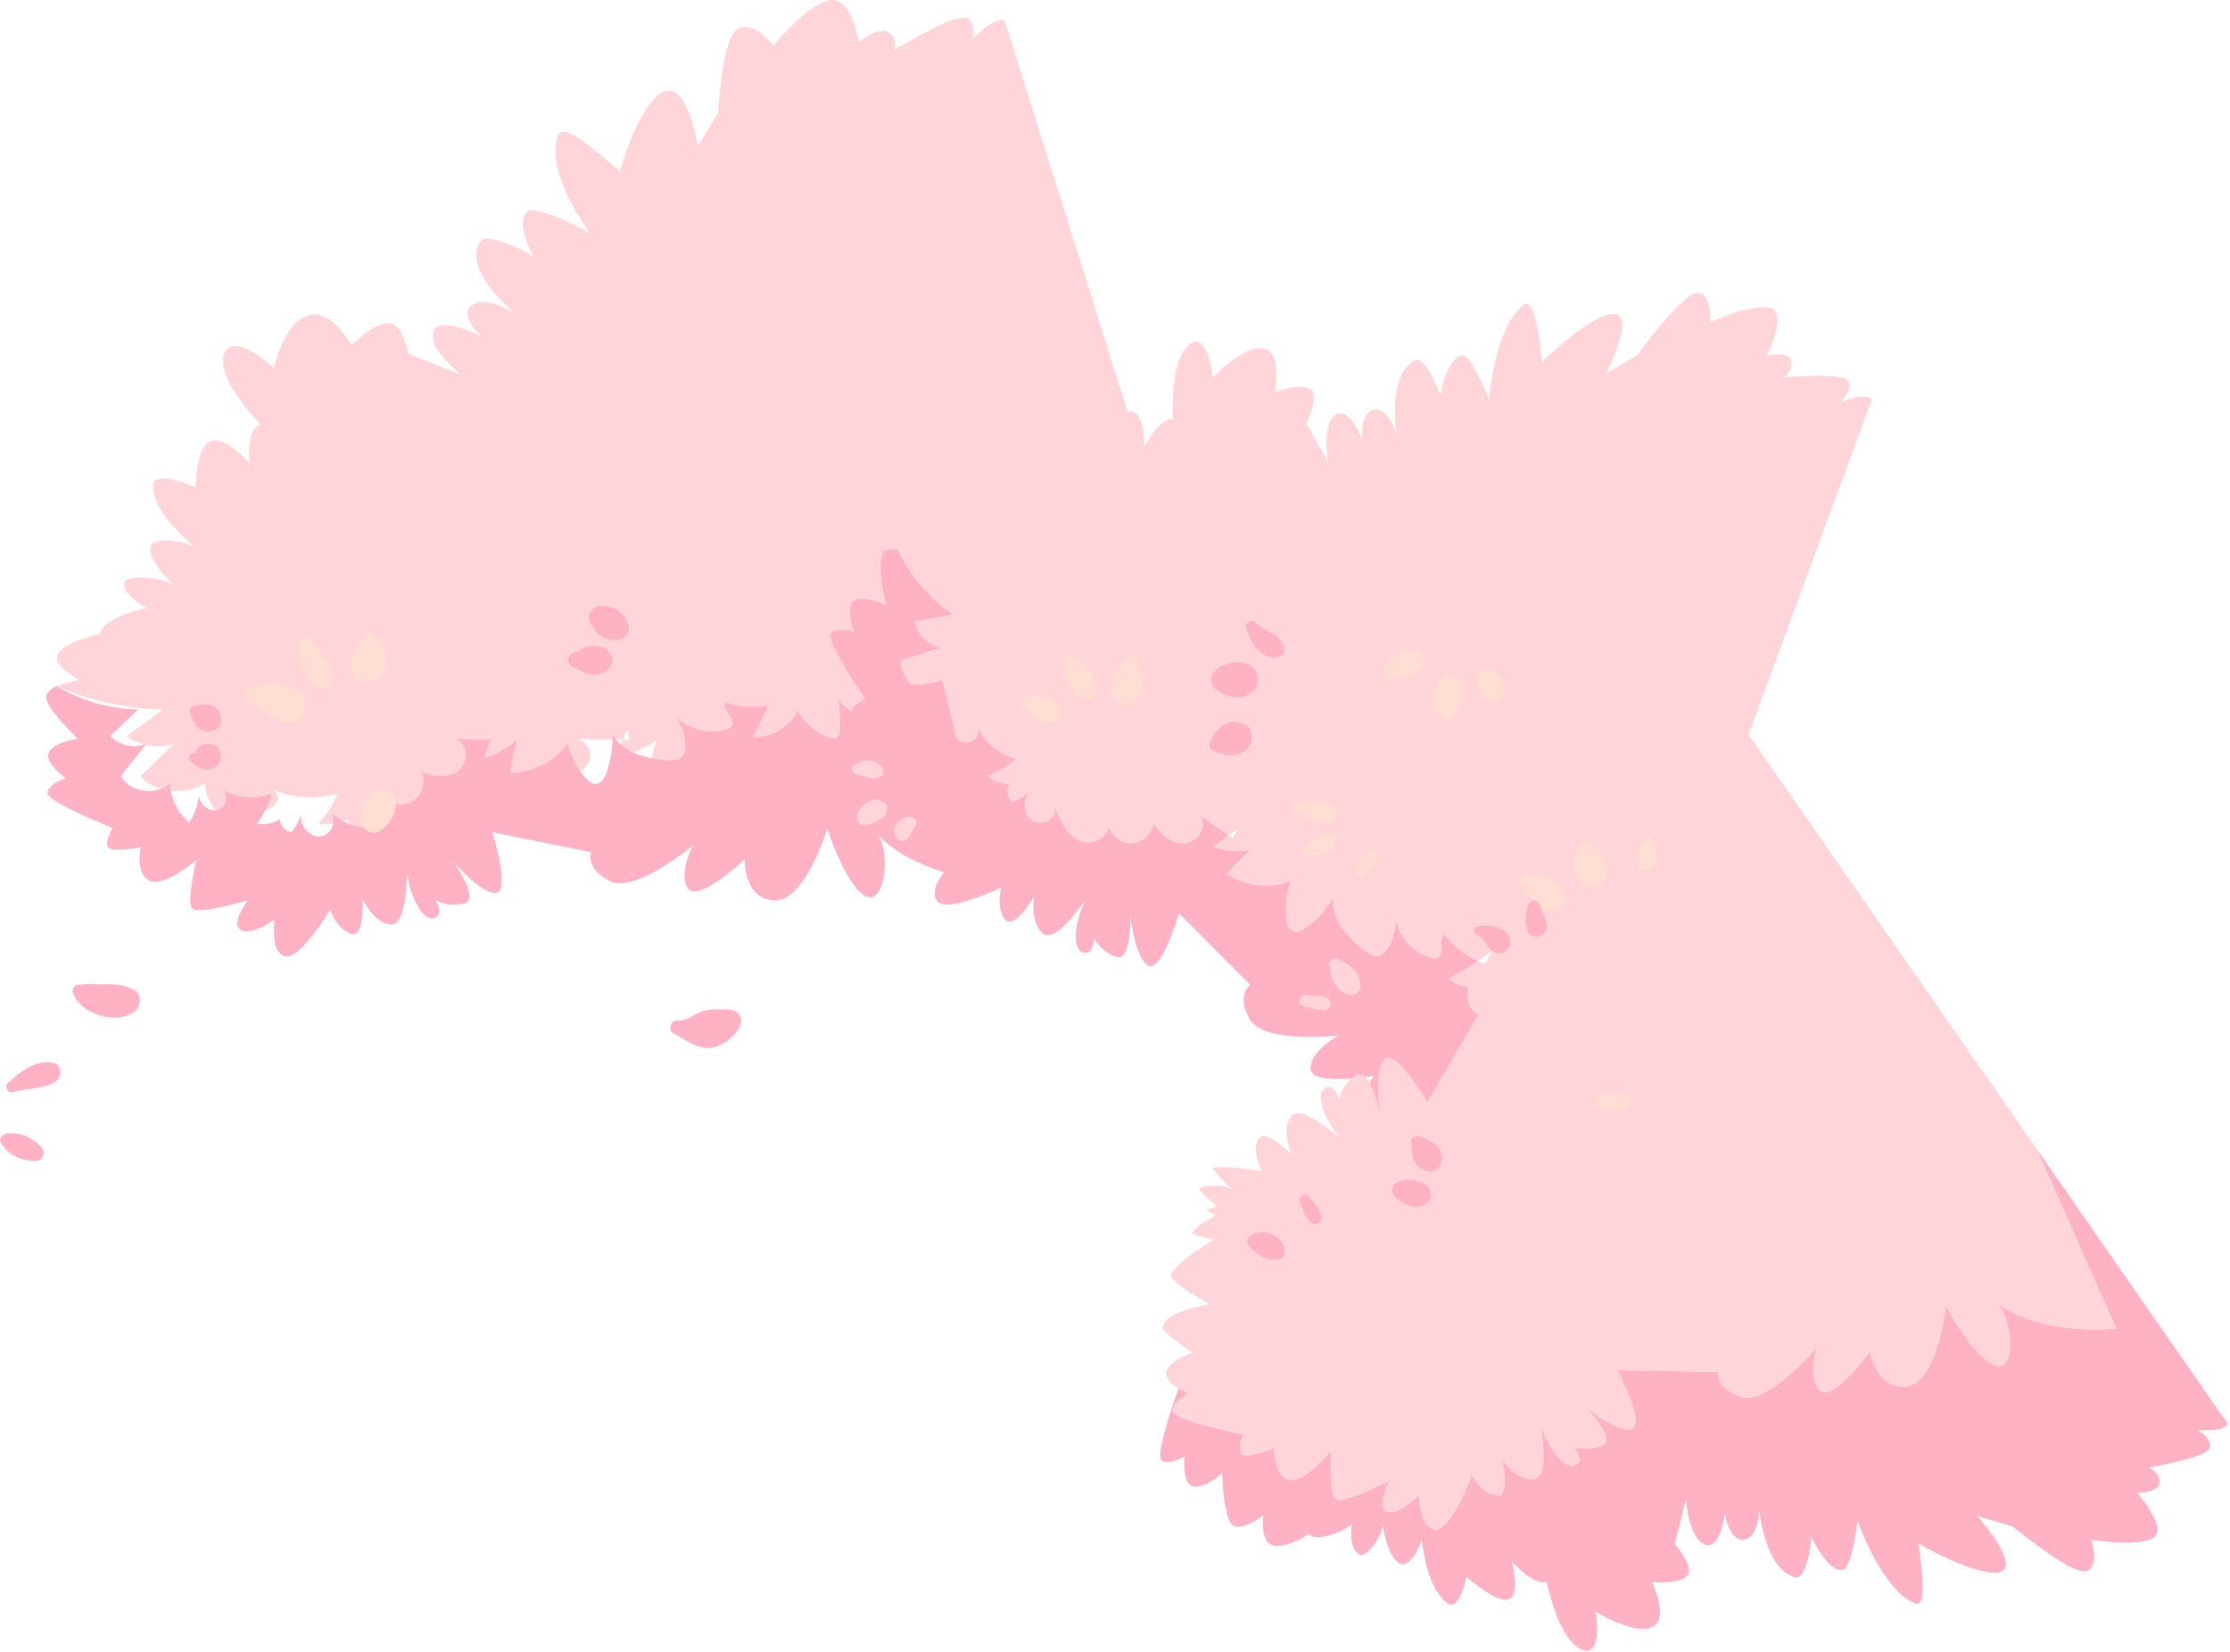 <svg width="914" height="677" viewBox="0 0 914 677" fill="none" xmlns="http://www.w3.org/2000/svg"><g clip-path="url(#clip0_1398_3008)"><path d="M398.57 16.056s2.06-6.84-2.74-8.72c-4.8-1.88-29.52 13.29-29.52 13.29s2.04-4.99-2.33-7.41-11.97 4.05-11.97 4.05S349.1-1.574 340 .106c-9.1 1.68-23.06 18.56-23.06 18.56s-7.41-10.17-14.25-7.06c-6.85 3.11-8.34 34.76-8.34 34.76l-8.38 13.54s-3.96-26.03-13.65-22.4c-9.69 3.63-18.38 31.54-17.97 32.85.41 1.31-22.46-21.69-25.37-15.16-6.55 14.13 12.62 40.19 12.62 40.19s-20.61-11.23-24.97-8.98c-6.31 4.08 2.03 18.55 2.03 18.55s-18.39-10.19-21.56-6.21c-8.48 11.27 13.69 29.49 13.69 29.49s-11.85-7.52-17.42-3.09c-5.57 4.42 4.03 12.84 4.03 12.84s-16.76-9.04-19.67-2.19c-2.91 6.84 11.29 17.81 11.29 17.81l-21.69-8.61s-2.09-12.71-8.36-12.53c-6.27.19-14.87 9.05-14.87 9.05s-8.77-15.85-18.36-12.13c-9.59 3.72-13.52 21.42-13.52 21.42s-16.24-15.44-20.22-5.97c-3.12 7.96 7.03 20.89 14.87 29.28-6.42 1.69-4.49 15.87-4.49 15.87s-10.01-11.74-16.16-9.15-6.04 19.07-6.04 19.07-14.84-6.96-17.13-2.17c-1.98 9.19 9.67 20.38 16.39 26.18-5.68-2.62-14.89-3.32-17.27-.79-3.2 5.93 8.77 15.85 9.2 17.22-2.35-3.45-18-4.92-20.27-2.08-2.15 5.25 9.13 10.93 9.13 10.93s-17.34 3.2-19.41 10.73c0 0-11.85 2.21-16.49 7.24-4.64 5.03 8.31 11.59 8.31 11.59s-5.18.68-9.55 2.44c13.24 5.94 28.42 9.33 43.76 9.6l-14.82 10.83c4.75 3.98 12.89 5.31 19.34 3.16l-13.81 13.36c5.25 6.67 18.91 8.15 26.38 2.87.2 6.14 4.02 12.16 10.2 16.08 2.85-3.35 4.67-7.22 5.27-11.19.24 3.65 5.01 6.97 9.65 6.13 4.64-.83 6.63-6.33 2.75-8.45 7.83 3.61 17.84 4.28 26.36 1.76-1.58 4.4-4.23 8.58-7.77 12.25 4.17.6 8.64-.13 12.14-1.96.16 2.59 2.82 4.96 6.13 5.47 2.53-2.09 4.26-4.74 4.92-7.54-.4 4.51 4.25 9.31 10.14 9.22 5.9-.09 10.13-6.5 5.87-9.64 6.45 3.38 13.84 6.92 21.5 5.75 6.51-.99 10.94-7.55 8.06-11.44-.83-.52-1.6-1.09-2.22-1.78 1 .47 1.71 1.09 2.22 1.78 3.89 2.43 9.77 3.02 14.17 1.07 5.33-2.36 7.62-8.05 4.96-12.31 6.43 2.17 14.55 2.89 20.03-.49 5.47-3.38 4.65-11.75-2.24-12.8 6.39.08 12.78.17 19.17.25.64-1.37 1.27-2.75 1.91-4.12l.74 4.16-2.65-.03c-1.17 2.53-2.35 5.07-3.52 7.6 6.52-1.4 12.59-4.01 17.55-7.54-1.69 4.46-2.8 9.05-3.3 13.67 11.9-.25 23.51-4.92 30.54-12.29 1.56 5.44 5.04 10.54 9.97 14.62 1.2 1 2.64 1.99 4.41 2.09 3.16.19 5.28-2.42 6.34-4.71 2.34-5.06 3.39-10.46 3.07-15.82 5.58 8 18.98 10.4 30.79 10.81 1.82.06 3.75.08 5.31-.64 2.43-1.12 3.08-3.59 3.02-5.76-.12-4.17-2.1-8.27-5.44-11.56-.83-.63-1.61-1.29-2.31-2 .84.62 1.6 1.3 2.31 2 6.93 5.28 17.72 7.51 27.12 5.36 1.19-.27 2.43-.65 3.12-1.45 2.59-2.99-5.36-6.43-3.63-9.76 7.24 1.94 15.12 2.41 22.67 1.42 1.13-2.17 2.22-4.36 3.2-6.58l.85 5.92c-1.33.27-2.69.48-4.05.66-2.29 4.4-4.88 8.71-7.79 12.88 9.91.43 19.88-4.17 24.03-11.08 3.3 5.33 9.59 9.52 16.93 11.3 1.27.31 2.73.53 3.88.02 1.5-.67 1.76-2.21 1.81-3.54.16-4.14-.2-8.29-1.05-12.37 6.07 6.7 17.6 10.2 28 8.49 2.04-.33 4.09-.88 5.61-1.97 3.03-2.19 3.03-6.03 1.14-8.87-1.89-2.84-5.25-4.91-8.5-6.88 7.89 4.04 18.33 4.17 27.42 2.07.68-.16 1.33-.34 2-.52l-84.9-270.23c-4.23-1.99-13.28 7.53-13.28 7.53zm-314.7 211.8c-.02-.07-.08-.14-.11-.21.15.15.2.23.11.21z" fill="#FFD5D9"/><path d="M754.469 164.586s5.109-4.81 3.099-8.42c-2.02-3.61-26.209-1.51-26.209-1.51s4.07-3.28 2.63-7.16c-1.44-3.88-9.88-1.72-9.88-1.72s8.61-16.91 1.87-19.39c-6.74-2.48-25.01 5.62-25.01 5.62s.919-11.61-5.171-11.94c-6.09-.33-24.619 25.36-24.619 25.36l-12.871 7.7s11.92-23.34 3.73-24.44c-8.2-1.1-29.229 18.41-29.689 19.67-.46 1.26-2.28-27.6-7.77-23.41-12.02 8.96-14.26 38.8-14.26 38.8s-6.91-18.12-10.94-18.09c-6.29.7-9 16.29-9 16.29s-6.07-16.3-10.31-14.34c-11.67 5.76-7.64 30.36-7.64 30.36s-3.39-11.3-9.39-9.99c-6.01 1.31-4.56 12.4-4.56 12.4s-5.67-14.65-11.33-10.19c-5.66 4.45-2.69 19.62-2.69 19.62l-9.05-16.39s5.72-11.47 1.62-13.98-14.51 1.2-14.51 1.2 3.2-16.91-4.97-17.91c-8.18-1-20.51 12.06-20.51 12.06s-1.78-19.75-9.58-13.57c-6.41 5.29-7.11 20.36-6.77 30.68-5.03-1.33-11.67 11.28-11.67 11.28s.13-14.02-5.23-14.49c-5.36-.46-14.43 13.29-14.43 13.29s-5.6-12.11-9.72-9.1c-6.37 6.8-5.15 21.06-4.09 28.75-2.17-4.59-7.66-9.1-10.57-8.01-5.33 3.57-3.2 16.91-3.69 18.24.42-3.87-8.74-11.76-11.77-10.36-4.28 3.45-.25 12.98-.25 12.98s-12.84-4.72-18.33.66c0 0-8.78-3.2-14.54-.99s-1.14 13.18-1.14 13.18-3.69-1.64-7.45-2.04c5.14 10.57 12.94 19.86 22.57 26.61l-15.47 2.7c.82 5.33 5.28 9.9 10.58 10.86-5.41 1.74-10.82 3.49-16.22 5.23-.35 7.78 7.54 14.83 15.23 13.61-3.28 5.2-4.19 11.83-2.43 17.72 3.68-1.57 6.99-4.01 9.58-7.06-1.87 3.14-.67 7.93 2.75 9.21 3.42 1.28 7.74-2.44 6.45-5.86 2.99 6.33 9 11.15 15.84 12.68a37.318 37.318 0 01-11.76 6.88c2.33 2.27 5.58 3.57 8.83 3.54-1.33 2.22-.95 5.33.87 7.16 2.77-.66 5.35-2.13 7.33-4.18-2.76 3.59-2.46 9.55 1.35 11.99 3.81 2.44 10.07-1.1 9.1-5.52 2.23 5.55 4.98 11.65 10.52 13.94 4.7 1.94 11.17-1.63 11.5-6.09-.24-.79-.42-1.59-.43-2.42.37.82.48 1.63.43 2.42 1.13 3.68 4.56 6.67 8.44 6.92 4.71.3 9.33-3.45 9.99-8.13 2.9 4.55 7.68 8.6 13.04 8.12 5.37-.48 9.49-7.79 5.68-11.6l12.09 8.37c1.17-.87 2.34-1.74 3.51-2.62l-1.84 3.77-1.67-1.16c-2.16 1.61-4.31 3.22-6.47 4.82a32.862 32.862 0 0015.38 1.2 69.198 69.198 0 00-9.69 9.97c7.73 4.86 17.73 5.91 26.3 2.77a31.563 31.563 0 00-1.76 16.41c.21 1.34.58 2.78 1.65 3.62 1.91 1.5 4.71.23 6.66-1.22 4.3-3.21 7.97-7.26 10.74-11.85-.88 9.03 6.33 16.73 13.64 22.1 1.12.83 2.35 1.66 3.74 1.73 2.17.1 3.96-1.68 5.12-3.51 2.24-3.52 3.25-7.77 2.94-11.93-.18-.87-.31-1.76-.36-2.65.19.87.3 1.76.36 2.65 1.49 7.34 7.13 13.79 14.32 16.01.91.28 1.91.49 2.79.13 3.31-1.39.15-7.63 3.11-9.66 3.54 4.69 8.3 8.44 13.67 10.83 1.93-1.32 3.84-2.68 5.69-4.11l-2.74 5.28c-1-.34-1.98-.74-2.95-1.17-3.9 2.68-7.94 5.17-12.12 7.4 6.08 4.58 14.99 5 21.48 1.01-.85 5.84.83 12 4.52 16.6.64.8 1.45 1.6 2.47 1.67 1.32.08 2.35-1.09 3.12-2.17 2.4-3.38 4.47-6.98 6.2-10.74.15 8.16 5.56 15.97 13.14 18.98 1.48.59 3.099 1.01 4.669.75 3.14-.53 5.281-3.73 5.651-6.89.37-3.17-.62-6.31-1.6-9.35 2.79 6.72 9.37 11.27 16.33 13.39.52.16 1.04.28 1.56.42l95.9-260.89c-1.6-3.45-12.65.61-12.65.61h-.01zm-318.27 42.21c.03-.07.03-.15.05-.22.01.19 0 .28-.05.22z" fill="#FFD5D9"/><path d="M595.859 480.987c4.45 8.16 19.69-10.47 18-18.54 4.25 23.93 28.1 42.01 28.1 42.01l29.26-79.59c-.52-.14-1.05-.26-1.56-.42-6.96-2.12-13.54-6.68-16.33-13.39.98 3.03 1.97 6.18 1.6 9.35-.37 3.17-2.51 6.36-5.65 6.89-1.57.27-3.19-.16-4.67-.75-7.58-3.01-12.99-10.83-13.14-18.98-1.72 3.76-3.8 7.37-6.2 10.74-.77 1.08-1.8 2.25-3.12 2.17-1.02-.06-1.83-.87-2.47-1.67-3.7-4.6-5.38-10.76-4.52-16.6-6.49 3.99-15.39 3.57-21.48-1.01 4.18-2.23 8.22-4.72 12.12-7.4-5.37-2.39-10.13-6.14-13.67-10.83-2.96 2.03.2 8.28-3.11 9.66-.88.37-1.88.16-2.79-.13-7.19-2.22-12.83-8.66-14.32-16.01.31 4.16-.71 8.41-2.94 11.93-1.16 1.83-2.95 3.61-5.12 3.51-1.39-.07-2.62-.9-3.74-1.73-7.31-5.37-14.52-13.08-13.64-22.1a41.765 41.765 0 01-10.74 11.85c-1.95 1.46-4.74 2.73-6.66 1.22-1.07-.84-1.44-2.28-1.65-3.62-.88-5.5-.27-11.22 1.76-16.41-8.57 3.14-18.57 2.08-26.3-2.77 2.88-3.64 6.14-6.98 9.69-9.97-5.12.83-10.44.41-15.38-1.2 2.16-1.61 4.31-3.22 6.47-4.82l-12.09-8.37c3.81 3.81-.31 11.12-5.68 11.6-5.37.48-10.15-3.57-13.04-8.12-.66 4.67-5.28 8.43-9.99 8.13-3.88-.25-7.31-3.24-8.44-6.92-.33 4.46-6.8 8.03-11.5 6.09-5.53-2.29-8.28-8.38-10.52-13.94.97 4.42-5.29 7.95-9.1 5.52-3.81-2.44-4.11-8.4-1.35-11.99a15.224 15.224 0 01-7.33 4.18c-1.83-1.83-2.21-4.94-.87-7.16-3.25.04-6.5-1.26-8.83-3.54 4.3-1.55 8.3-3.89 11.76-6.88-6.83-1.53-12.85-6.35-15.84-12.68 1.29 3.42-3.03 7.14-6.45 5.86-1.12-.42-1.97-1.23-2.59-2.22l-1-4.17c.07-.99.34-1.96.84-2.81-.38.45-.81.85-1.21 1.27l-4.21-17.48c-.51.18-1.01.37-1.53.52-3.6 1.08-7.47 1.55-11.21 1.22-2.66-2.56-4.38-6.09-4.21-9.8 5.41-1.75 10.82-3.49 16.22-5.23-5.31-.96-9.76-5.53-10.58-10.86l15.47-2.7c-9.63-6.76-17.43-16.04-22.57-26.61-1.77-.19-3.56-.1-4.98.56-4.47 2.07.42 22.4.42 22.4s-8.31-4.29-12.78-2.22c-4.47 2.07-.39 12.83-.39 12.83s-7.28-2.06-9.57.81 14.23 26.86 14.23 26.86-5.49 2.55-5.9 5.09c-2.05-1.39-3.86-3.13-5.28-5.17.66 4.09.93 8.24.81 12.37-.04 1.33-.24 2.87-1.39 3.54-.88.51-2 .29-2.98-.02-5.63-1.77-10.45-5.97-12.98-11.3-3.18 6.92-10.82 11.51-18.42 11.08 2.23-4.18 4.21-8.49 5.97-12.89-5.79.99-11.83.52-17.38-1.42-1.33 3.33 4.76 6.77 2.78 9.76-.53.79-1.48 1.17-2.39 1.45-7.21 2.15-15.48-.09-20.8-5.36 2.56 3.28 4.08 7.39 4.17 11.56.05 2.17-.45 4.64-2.31 5.76-1.19.72-2.68.7-4.07.64-9.06-.41-19.33-2.82-23.61-10.81.25 5.36-.56 10.76-2.35 15.82-.81 2.29-2.43 4.9-4.86 4.71-1.35-.11-2.46-1.1-3.38-2.09a31.714 31.714 0 01-7.65-14.62c-5.39 7.37-14.29 12.04-23.42 12.29.38-4.63 1.23-9.21 2.53-13.67a32.94 32.94 0 01-13.45 7.54c.9-2.53 1.8-5.07 2.7-7.6-4.9-.08-9.8-.17-14.7-.25 5.29 1.06 5.91 9.42 1.72 12.8-4.2 3.38-10.42 2.67-15.36.49 2.04 4.26.29 9.94-3.8 12.31-3.37 1.95-7.88 1.36-10.86-1.07 2.2 3.89-1.19 10.45-6.18 11.44-5.87 1.17-11.54-2.37-16.48-5.75 3.26 3.13.02 9.55-4.5 9.64-4.52.09-8.08-4.71-7.78-9.22-.51 2.8-1.84 5.45-3.78 7.54-2.54-.51-4.58-2.88-4.7-5.47a12.572 12.572 0 01-9.31 1.96c2.72-3.67 4.75-7.85 5.96-12.25-6.53 2.52-14.21 1.85-20.21-1.76 2.97 2.13 1.44 7.62-2.11 8.45-3.56.83-7.21-2.49-7.4-6.13a25.97 25.97 0 01-4.04 11.19c-4.73-3.92-7.66-9.94-7.82-16.08-5.72 5.28-16.2 3.8-20.23-2.87 3.53-4.45 7.06-8.91 10.59-13.36-4.95 2.15-11.19.82-14.83-3.16l11.37-10.83c-11.76-.27-23.4-3.66-33.55-9.6-1.58.83-3.02 1.89-3.84 3.23-2.57 4.2 12.78 18.4 12.78 18.4s-9.29 1.04-11.86 5.24c-2.57 4.2 6.8 10.89 6.8 10.89s-7.19 2.33-7.51 5.98c-.31 3.66 26.74 14.44 26.74 14.44s-3.85 6.3-1.62 8.14c2.23 1.85 13.15-.18 13.15-.18s-2.41 10.12 3.26 13.53c5.66 3.41 19.42-8.25 19.42-8.25s-3.8 16.43-1.86 19.54c1.94 3.11 23.1-3.18 23.1-3.18s-7.26 9.5-3.06 12.07c4.2 2.57 11.84-2.85 13.4-3.82 1.56-.97-2.07 11.24 4.09 14.52 6.16 3.29 19.3-18.96 19.3-18.96s2.46 7.76 8.35 9.92 4.91-14.31 4.91-14.31 4 9.18 10.88 10.5c6.88 1.33 6.89-15.98 7.5-20.89.23 5.91 5.18 19.04 10.39 18.38 5.21-.66 1.19-7.45 1.19-7.45s4.9 3 11.66 1.37c6.77-1.63-4.47-17.25-4.47-17.25s11.34 13.46 17.49 12.88c6.16-.58-1.48-24.83-1.48-24.83l40.66 8.2s-3.02 6.13 7.32 11.73c10.35 5.61 34.28-14.55 34.28-14.55s-6.25 11.4-2.06 17.59c4.19 6.19 23.23-11.89 23.23-11.89s-.57 16.33 12.16 16.86c12.72.54 21.68-29.51 21.68-29.51s7.43 23.4 15.67 27.71c8.24 4.31 10.56-19.64 4.68-25.41 7.79 8.12 18.38 12.87 27.51 15.62-2.13 2.94-5.17 7.55-3.11 11.4 3.3 6.16 26.58-5.06 26.58-5.06s-2.26 7.82 1.44 12.89c3.7 5.07 12.02-9.17 12.02-9.17s-1.77 9.85 3.22 14.78c4.99 4.92 14.6-9.46 17.84-13.22-3.09 5.04-6.26 18.71-1.56 21.05 4.7 2.35 5.12-5.53 5.12-5.53s2.41 5.21 8.94 7.61c6.53 2.4 5.86-16.84 5.86-16.84s1.96 17.49 7.4 20.42c5.44 2.93 12.55-21.48 12.55-21.48l29.26 29.39s-5.91 3.42-.42 13.82c5.49 10.41 36.59 6.93 36.59 6.93s-11.53 6.01-11.48 13.48c.05 7.47 25.92 3 25.92 3s-9.54 13.27.75 20.77c10.29 7.51 34.42-12.51 34.42-12.51s-6.81 23.59-2.35 31.75l-.05.04z" fill="#FFB2C3"/><path d="M480.547 578.486c.35 3.65 28.91 9.39 28.91 9.39s-2.66 6.89-.13 8.3c2.53 1.42 12.9-2.55 12.9-2.55s-.54 10.39 5.64 12.73c6.18 2.33 17.61-11.62 17.61-11.62s-.78 16.84 1.69 19.55c2.47 2.71 22.15-7.28 22.15-7.28s-5.43 10.65-.84 12.42c4.59 1.77 11.13-4.94 12.49-6.17 1.36-1.24-.01 11.42 6.64 13.55 6.65 2.13 15.57-22.13 15.57-22.13s3.82 7.19 10 8.25c6.18 1.07 2.25-14.96 2.25-14.96s5.59 8.31 12.59 8.37c7.01.07 3.9-16.96 3.61-21.9 1.29 5.77 8.52 17.79 13.53 16.21 5.01-1.59-.17-7.54-.17-7.54s5.36 2.07 11.72-.75-7.51-16.17-7.51-16.17 13.58 11.2 19.53 9.52c5.95-1.68-5.93-24.16-5.93-24.16l41.47.75s-1.87 6.57 9.31 10.22c11.19 3.65 31.1-20.48 31.1-20.48s-4.1 12.34 1.14 17.67c5.23 5.33 20.7-15.88 20.7-15.88s2.38 16.16 14.99 14.4c12.61-1.76 16.01-32.93 16.01-32.93s11.52 21.68 20.4 24.44c8.88 2.76 6.86-21.22.02-25.84 19.7 14.23 49.42 10.62 49.42 10.62l-32.65-73.65-80.41-115.67-48.4-69.62s-18.52 23.52-16.59 47.75c-.4-8.24-19.85-22.42-22.1-13.4-2.25 9.02 10.29 30.13 10.29 30.13s-28.4-13.28-36.46-3.41c-8.06 9.86 4.52 20.29 4.52 20.29s-26.16 2.21-24.32 9.45c1.84 7.24 14.51 10.15 14.51 10.15s-30.97 4.48-33.66 15.94c-2.69 11.46 3.9 13.27 3.9 13.27l-20.9 35.83s-13.04-21.82-17.57-17.61c-4.53 4.21-2 21.63-2 21.63s-4.2-18.78-9.92-14.81c-5.71 3.97-6.73 9.62-6.73 9.62s-2.4-7.52-6.35-4.06c-3.95 3.46 2.56 15.88 6.82 19.98-4.08-2.82-17.01-14.31-20.59-8.29-3.58 6.02.62 15.11.62 15.11s-11.65-11.68-13.95-5.84c-2.3 5.84 1.86 12.83 1.86 12.83s-12.34-2.42-20.36-1.58c2.81 4.47 7.95 8.51 8.34 9.39-1.93-2.47-10.11-2.49-13.86-.78 2.62 4.17 8.29 7.12 7.02 7.49-.64.19-2.24.59-4.06 1.24a26.6 26.6 0 004.09 2.29s-6.27 2.8-10 7.16c3.15 2.05 9.26 2.52 9.26 2.52s-18.76 11.63-17.72 15.15c1.03 3.52 15.83 11.6 15.83 11.6s-17.86 2.52-19.07 9.02c-.1.51-.11 1-.09 1.49 4.73 4.59 12.23 9.35 12.23 9.35s-8.95 2.7-10.72 7.29c-1.01 2.62 1.94 5.33 4.67 7.19.08.02.14.03.14.03s-.01.03-.02.05c2.01 1.35 3.86 2.22 3.86 2.22s-6.66 3.59-6.31 7.24l.04-.01z" fill="#FFD5D9"/><path d="M912.99 583.437l-78.25-112.56 32.65 73.65s-29.72 3.61-49.42-10.62c6.83 4.62 8.85 28.6-.02 25.84-8.88-2.76-20.4-24.44-20.4-24.44s-3.4 31.17-16.01 32.93c-12.61 1.76-14.99-14.4-14.99-14.4s-15.47 21.21-20.7 15.88c-5.23-5.33-1.14-17.67-1.14-17.67s-19.91 24.14-31.1 20.48c-11.19-3.65-9.31-10.22-9.31-10.22l-41.47-.75s11.88 22.48 5.93 24.16c-5.95 1.68-19.53-9.52-19.53-9.52s13.87 13.35 7.51 16.17c-6.36 2.82-11.72.75-11.72.75s5.18 5.95.17 7.54c-5.01 1.59-12.24-10.43-13.53-16.21.29 4.95 3.4 21.97-3.61 21.9-7.01-.07-12.59-8.37-12.59-8.37s3.93 16.02-2.25 14.96c-6.18-1.07-10-8.25-10-8.25s-8.91 24.25-15.57 22.13c-6.65-2.13-5.29-14.79-6.64-13.55-1.36 1.24-7.9 7.94-12.49 6.17-4.59-1.77.84-12.42.84-12.42s-19.68 9.99-22.15 7.28c-2.47-2.71-1.69-19.55-1.69-19.55s-11.43 13.95-17.61 11.62-5.64-12.73-5.64-12.73-10.37 3.96-12.9 2.55c-2.53-1.42.13-8.3.13-8.3s-28.56-5.74-28.91-9.39c-.35-3.65 6.31-7.24 6.31-7.24s-1.85-.88-3.86-2.22c-.39 1.08-9.85 27.38-6.97 29.53 2.94 2.2 9.46-1.63 9.46-1.63s-1.23 11.45 3.62 12.32c4.84.87 11.8-5.38 11.8-5.38s.41 20.91 5.25 21.78c1.55.28 3.3-.09 4.96-.72 3.54-1.34 6.69-3.85 6.69-3.85s-1.7 11.78 4.43 12.46c6.13.68 13.82-4.63 13.82-4.63 6.68 3.82 17.91-3.99 17.91-3.99s-1.5 10.23 3.51 12.49c3.28.59 10.15-9.36 8.78-12.99.81 1.16 2.12 14.61 8.18 16.72 3.1.31 7.27-5.43 8.21-10.42.92 7.71 3.33 21.82 11.21 26.79 4.75 1.87 7.11-11.26 7.11-11.26s12.25 11.01 17.32 9.21c5.07-1.8 1.4-15.34 1.4-15.34s9.61 10.52 14.14 7.97c2.27 10.07 6.76 24.47 14.29 27.98 9.11 4.01 5.85-15.55 5.85-15.55s15.23 9.52 22.89 6.49c7.66-3.03.29-18.59.29-18.59s11.01.96 14.34-2.5c3.33-3.47-5.1-13.12-5.1-13.12l4.62-18.15s.95 15.42 7.55 18.3c6.6 2.88 8.39-12.72 8.39-12.72s1.39 11.09 7.54 10.84c6.14-.25 6.57-12.03 6.57-12.03s2.31 24.82 15.06 27.45c4.6.83 6.35-16.48 6.35-16.48s6.56 14.4 12.82 13.49c3.91-.99 6.02-20.27 6.02-20.27s9.7 28.31 23.6 33.94c6.37 2.67.84-25.71 1.61-24.61.77 1.1 26.04 14.67 33.7 11.54 7.65-3.14-9.78-22.71-9.78-22.71l14.39 4.2s24.41 20.18 30.22 18.33c5.81-1.86 1.99-12.86 1.99-12.86s19.72 3.22 25.62-.87c5.89-4.1-6.7-18.29-6.7-18.29s8.71-.05 9.13-4.16c.42-4.11-4.35-6.26-4.35-6.26s23.94-4.07 24.98-8.08c1.04-4-5.12-7.37-5.12-7.37s11.72 1.14 12.39-2.61l-.03.01zM30.069 407.535c3.68 8.41 17.12 12.2 24.55 7.52 3.22-2.03 3.98-7.75 0-9.58-4.15-1.91-7.67-2.22-12.19-2.09-3.56.11-7.32-.44-10.81.33-1.8.39-2.18 2.38-1.55 3.81v.01zM5.46 447.626c5.67-1.64 12.05-1.18 17.23-4.24 2.88-1.7 2.81-7.3-1.03-7.85-7.45-1.07-13.21 3.56-18.38 8.35-1.65 1.53.07 4.35 2.18 3.74zM.449 468.645c1.65 2.31 3.3 4.16 5.9 5.41 2.58 1.24 5.58 1.78 8.41 1.74 2.9-.04 4.11-3.44 2.28-5.5-3.71-4.18-8.73-6.35-14.27-5.69-1.8.21-3.64 2.19-2.32 4.04zm275.701-45.029c4.4 2.22 8.89 5.98 14.04 5.93 5.26-.05 10.95-4.35 13.07-8.95 1.49-3.21-.32-6.42-3.86-6.73-3.41-.3-7.9-.38-11.25.55-4.07 1.12-6.05 4.18-10.55 3.86-2.81-.2-3.93 4.08-1.45 5.34z" fill="#FFB2C3"/><path d="M101.67 287.746c4.18 2.79 8.13 5.5 12.65 7.75 2.31 1.15 5.22 1.53 7.5 0 2.39-1.61 3.63-3.47 3.68-6.41.04-2.47-1.41-5.29-3.68-6.41-6.75-3.36-13.55-3.62-20.15.13-1.96 1.12-1.74 3.78 0 4.95v-.01zm20.938-24.07c-.45 6.2.86 15.02 7.33 17.84 2.84 1.23 6.41-.16 6.4-3.67-.03-6.47-5.56-11.52-9.76-15.81-1.49-1.53-3.83-.29-3.97 1.65v-.01zm27.332-3.321c-.37.75-.79 1.44-1.27 2.13l1.45-1.45c-2.21 1.46-3.72 3.83-4.76 5.53-1.94 3.17-2.11 6.94-.31 10.2.93 1.69 2.94 2.84 4.87 2.79 6.37-.17 9.66-6.16 8.45-11.98-.38-1.82-.96-3.97-2.3-5.3-.92-.92-2.48-1.87-3.56-2.59-.8-.54-2.15-.2-2.57.67zm6.57 79.73c3.81-3.27 6.81-7.66 5.29-12.92-.99-3.44-4.78-4.78-7.85-3.19-4.8 2.48-5.81 7.84-5.57 12.75.21 4.28 4.97 6.06 8.12 3.36h.01zm262.799-50.64c1.69 1 2.669 2.87 4.049 4.29 2 2.06 4.971 3.26 7.831 2.41 1.65-.49 3.459-2.33 3.219-4.22-.51-3.91-3.15-6.46-7.12-6.86-2.49-.26-4.559.54-6.979.72-1.89.14-2.76 2.62-.99 3.67l-.01-.01zm17.429-18.869c.11 2.86.09 5.73.8 8.52.9 3.51 3.16 5.36 5.94 7.43 2.33 1.73 5.94-.6 5.79-3.32-.2-3.59-.68-6.34-3.18-9.09-1.87-2.05-4.29-3.55-6.53-5.16-1.16-.83-2.88.28-2.83 1.62h.01zm25.561-.96c-1.2 1.69-2.6 3.18-3.98 4.71-2.14 2.37-3.2 4.53-3.26 7.81-.05 2.79 2.02 5.41 4.68 6.14 2.51.69 6.06-.39 7.19-2.93.74-1.65 1.51-3.27 1.51-5.14 0-1.33-.49-2.58-.87-3.83-.64-2.09-1.28-4.14-1.67-6.3-.33-1.83-2.72-1.71-3.6-.47v.01zm160.909 92.6c3.35 4.93 6.96 11.49 13.96 10.96 3.28-.25 4.96-2.76 4.49-5.89-1.14-7.66-10.08-9.12-16.36-8.71-1.69.11-3.19 2.01-2.09 3.64zm24.263-16.201c-.99 2.34-1.931 4.42-2.181 6.99-.33 3.47.531 6.49 2.931 9.09 2.96 3.2 8.99 1.69 9.95-2.63.77-3.49.029-6.53-2.031-9.4-1.49-2.07-3.349-3.41-5.359-4.92-.96-.71-2.84-.24-3.31.87zm26.699-1.969c-.97 1.31-1.91 2.46-2.44 4.02-.58 1.7-.841 3.19-.631 4.98.19 1.59.981 3 2.631 3.45 1.4.39 3.42-.22 4.04-1.65.82-1.88 1.26-3.44 1.18-5.5-.06-1.76-.59-3.2-1.18-4.84-.6-1.69-2.58-1.85-3.6-.47v.01zm-19.642 109.349c4.059 1.13 7.439 2.17 11.639 1.04 2.89-.78 2.9-5.09 0-5.87-4.2-1.13-7.58-.1-11.639 1.04-1.87.52-1.87 3.27 0 3.8v-.01zm-85.751-174.75c3.05-1.04 6.27-.95 9.29-1.91 3.12-.99 7.37-4.32 5.33-8.03-2.07-3.75-7.47-3.1-10.5-1.14-2.87 1.86-4.99 4.84-6.65 7.79-.91 1.61.61 3.94 2.53 3.29zm26.191 15.822c1.32-2 2.57-3.6 3.3-5.93.82-2.6 1.03-5.41.44-8.09-.76-3.41-5.76-4.87-8.1-2.14s-3.36 6.25-2.73 9.8c.51 2.89 1.91 4.77 3.99 6.75.96.91 2.39.67 3.09-.4l.01.01zm19.831-7.401c1.8-1.51 1.72-4.14 1.56-6.29-.26-3.37-2.94-5.97-6-7.01-2.06-.7-3.92.82-4.62 2.62-1.21 3.12-.25 6.83 2.25 8.99 1.86 1.61 4.47 3.65 6.82 1.68l-.01.01zm-78.841 63.531c2.19.18 4.67.18 6.76-.55 2.44-.85 4.25-3.01 5.2-5.31.86-2.09-1.57-3.83-3.41-3.41-1.74.4-3.68 1.24-5.16 2.25-1.51 1.04-2.8 2.18-4.46 3.02-2.07 1.03-.86 3.84 1.08 4h-.01zm-4.748-17.22c4.44 1.97 9.78 5.26 14.77 3.45 2.23-.81 3.4-3.71 1.46-5.53-3.99-3.75-9.85-2.98-14.88-2.91-2.46.03-3.91 3.87-1.35 5v-.01zm28.327 24.889c1.04-1.05 2.2-2.06 3.12-3.21.45-.56.89-1.2 1.22-1.84.41-.8.42-1.66.42-2.54 0-1.35-1.31-2.33-2.61-1.98-.72.19-1.42.38-2.03.82-.66.48-1.27 1.22-1.75 1.87-.88 1.19-1.55 2.56-2.3 3.84-1.43 2.45 1.91 5.07 3.94 3.04h-.01z" fill="#FFDDD2"/><path d="M282.387 333.826c1.96-.72 3.97-1.37 5.89-2.19 2.85-1.23 4.67-3.87 4.87-6.94.15-2.26-1.93-3.77-3.94-3.94-5.43-.48-7.77 5.08-9.94 9.01-1.09 1.96.75 4.95 3.13 4.08l-.01-.02zm21.82 4.25c.94-2.01 2.21-4.06 2.24-6.33.03-2.57-.92-5.91-4.09-5.91s-4.08 3.09-4.08 5.6c0 2.43 1.22 4.48 2.22 6.63.65 1.4 3.06 1.4 3.71 0v.01z" fill="#FFB2C3"/><path d="M351.608 317.626c.85.08 1.7.3 2.5.59 1.22.44 2.19.64 3.48.77 2.03.2 4.51-.39 4.51-2.91s-3.34-4.37-5.58-4.45c-2.08-.08-4.27.77-6.09 1.67-2.27 1.12-.9 4.13 1.17 4.34l.01-.01zm1.5 20.309c2.09.65 3.64-.1 5.45-.81 1.2-.47 2.52-1.27 3.48-2.13.92-.82 1.26-1.72 1.59-2.86.27-.91.03-2.25-.76-2.87-1.53-1.2-2.96-1.85-4.97-1.37-1.62.39-3.21 1.19-4.34 2.41-1.08 1.17-2.41 2.74-2.41 4.42 0 1.31.61 2.8 1.95 3.21h.01zm17.312 6.771c1.73-.43 2.879-2.13 3.329-3.75.05-.16.401-.87.091-.32.05-.09.499-.78.179-.36.28-.36.651-.67.881-1.06.34-.79.409-.96.199-.5.07-.15.151-.29.241-.42.79-1.31-.001-2.82-1.341-3.29-2.74-.96-5.169.91-6.689 3.07-1 1.43-1.021 3.07-.331 4.63.58 1.31 1.941 2.36 3.441 2zm163.797 67.67c2.92.79 5.58 1.6 8.62 1.6 2.98 0 3.45-4.22.69-5.1-2.88-.92-5.68-.94-8.69-1.08-2.65-.12-3.13 3.89-.62 4.57v.01zm10.65-16.959c.24 2.96.87 5.69 2.46 8.27 1.56 2.54 5.93 5.58 8.78 3.38 2.75-2.12 1.18-6.65-.53-8.94-1.9-2.53-4.67-4-7.53-5.13-1.45-.57-3.3.9-3.17 2.42h-.01z" fill="#FFD5D9"/><path d="M234.408 273.196c2.47 1.08 5.24 2.78 7.89 3.17 3.59.53 8.61-1.63 8.61-5.8s-4.38-5.9-7.82-5.9c-2.8 0-6.11 2.16-8.67 3.28-1.99.87-1.99 4.38 0 5.25h-.01zm7.17-18.959c.57 2 2.08 4.24 3.67 5.56.91.76 1.85 1.3 2.93 1.78 1.53.69 2.93.82 4.56.75 2.93-.13 5.89-3.07 4.73-6.21-.43-1.16-.79-2.36-1.56-3.35-.78-1.01-2.01-2.14-3.09-2.79-1.77-1.06-4.66-1.9-6.74-1.66-2.93.33-5.41 2.72-4.5 5.91v.01zm363.399 128.639c1.21.64 2.32 1.38 3.13 2.5 1.02 1.41 1.49 2.82 2.87 4 1.8 1.54 4.31 1.92 6.25.37 1.77-1.41 2.541-4.12 1.231-6.14-1.04-1.6-2.18-2.68-4-3.34-.96-.35-1.961-.54-2.971-.68-2.05-.29-4.08-.24-6.11.18-1.42.29-1.669 2.45-.409 3.11h.009zm21.421-12.149a36.14 36.14 0 00-1.05 4.83c-.34 2.39-.08 4.13.94 6.35 1.69 3.67 8.06 1.91 7.7-2.09-.17-1.97-.58-3.45-1.46-5.2-.64-1.27-1.18-2.55-1.64-3.89-.74-2.12-3.82-2.3-4.49 0zM77.89 311.746c1.03.96 2.24 1.96 3.44 2.71 2.93 1.82 6.99 1.28 8.63-2.03 1.34-2.71.37-6.62-2.98-7.34-2.96-.63-5.41.36-6.98 2.95-.11.18-.21.36-.33.54-.22.35.38-.27 0-.02-.48.3.57-.17-.07.07-.31.12-.63.19-.96.27-1.23.29-1.67 1.98-.75 2.84v.01zm-.061-19.73c1.24 3.07 2.42 6.99 6.19 7.68 2.25.42 4.83-.25 5.98-2.43 1.19-2.25.72-4.5-.83-6.42-2.23-2.77-6.02-2.11-9.1-1.78-1.32.14-2.87 1.4-2.24 2.95zm419.16 15.509c2.14 1 4.02 1.93 6.43 2.02 3.66.14 7.06-.82 8.87-4.31 1.36-2.62.95-6.92-2.17-8.26-1.79-.77-3.47-1.28-5.42-1.02-2.07.28-3.48 1.5-5.03 2.78-1.78 1.47-2.63 3.21-3.62 5.23-.57 1.17-.41 2.92.93 3.55l.01.01zm-.469-27.919c.62 2.48 2.92 3.91 5.09 4.85 3.56 1.54 7.28 2.1 10.74-.13 4.28-2.76 4.28-8.71 0-11.46-3.77-2.43-7.62-1.49-11.44.18-2.47 1.08-5.13 3.58-4.39 6.57v-.01zm14.308-22.16c.87 2.91 2.18 5.86 4.13 8.21 2.17 2.6 5.86 4.65 9.25 3.46 1.54-.54 2.88-2.24 2.25-3.96-1.92-5.23-7.95-6.43-11.75-9.97-1.64-1.53-4.58-.04-3.89 2.26h.01zm59.752 230.839c.69 2.87 4.32 4.971 6.98 5.911 3.42 1.21 8.88.069 8.86-4.421-.03-8.09-17.37-7.92-15.84-1.49zm7.877-20.338c.16 2.3-.01 5.04.88 7.17 1.41 3.35 5.53 6.53 9.22 4.37 3.68-2.15 2.7-7.36.26-10.05-1.67-1.84-4.5-2.62-6.73-3.58-1.53-.66-3.77.06-3.64 2.09h.01zm-66.938 42.03c1.09 1.8 2.89 3.17 4.6 4.39 2.14 1.53 4.86 1.99 7.42 1.88 2.18-.09 3.37-1.92 3.02-3.96-1.09-6.34-9.71-9.55-14.65-5.34-.83.7-.93 2.14-.39 3.04v-.01zm21.208-17.51c.56 1.4 1.1 2.81 1.67 4.21.65 1.61 1.71 2.83 2.77 4.18.82 1.04 2.59.96 3.52.21 1.12-.89 1.25-2.2.69-3.46-.66-1.47-1.23-2.74-2.27-3.98-.92-1.1-1.86-2.17-2.79-3.25-1.35-1.57-4.38.1-3.59 2.09z" fill="#FFB2C3"/></g><defs><clipPath id="clip0_1398_3008"><path fill="#fff" d="M0 0h913.02v676.619H0z"/></clipPath></defs></svg>